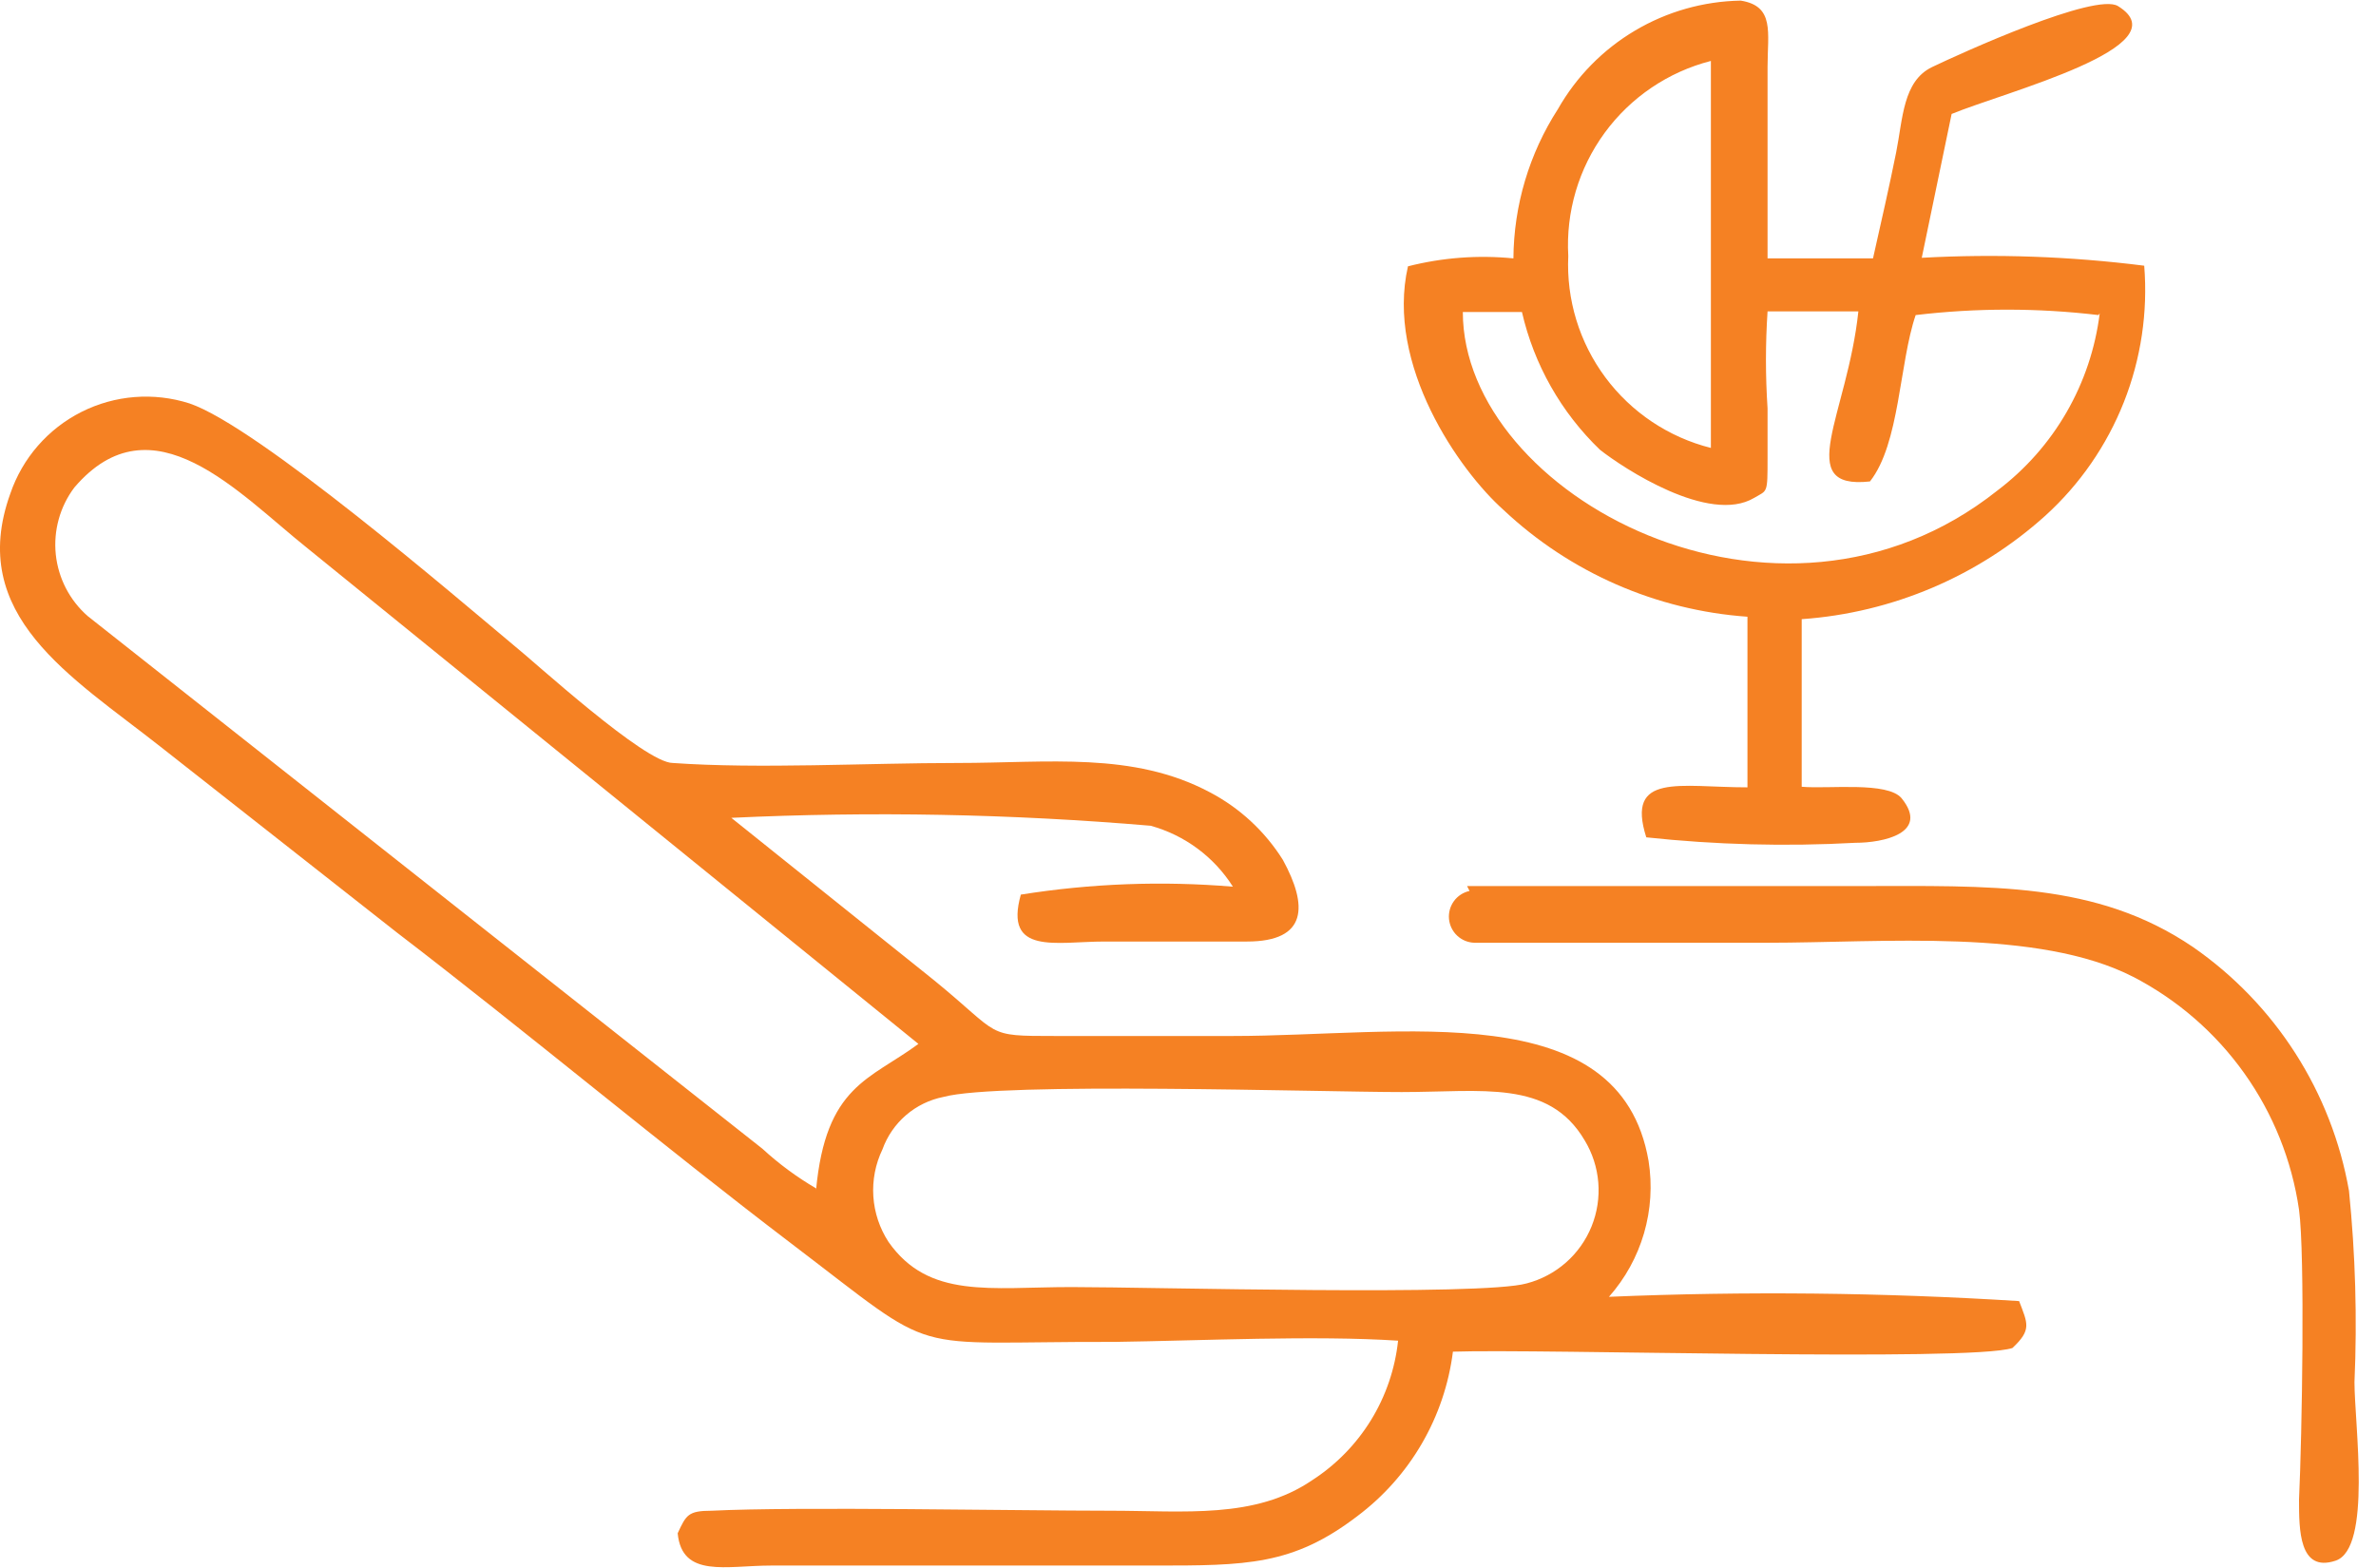 <svg width="100" height="66" viewBox="0 0 100 66" fill="none" xmlns="http://www.w3.org/2000/svg">
<g id="Layer_1" clip-path="url(#clip0_1563_5378)">
<path id="Vector" fill-rule="evenodd" clip-rule="evenodd" d="M34.345 50.096C34.755 45.684 36.602 45.454 38.654 43.94L12.952 23.086C10.053 20.777 6.411 16.673 3.128 20.521C2.522 21.328 2.244 22.334 2.348 23.338C2.453 24.341 2.933 25.268 3.692 25.933L32.088 48.352C32.778 48.987 33.535 49.546 34.345 50.019M39.706 46.172C39.124 46.287 38.583 46.551 38.133 46.937C37.684 47.324 37.342 47.82 37.141 48.378C36.844 48.995 36.712 49.678 36.757 50.361C36.802 51.044 37.023 51.704 37.397 52.277C39.09 54.688 41.681 54.175 45.093 54.175C48.504 54.175 62.356 54.56 64.254 54.021C64.865 53.861 65.43 53.561 65.905 53.144C66.379 52.727 66.749 52.205 66.986 51.619C67.223 51.033 67.319 50.401 67.268 49.771C67.217 49.141 67.019 48.533 66.691 47.993C65.177 45.428 62.381 45.967 58.995 45.967C55.609 45.967 42.04 45.531 39.706 46.172ZM58.842 56.432C58.715 57.619 58.324 58.763 57.699 59.779C57.073 60.795 56.227 61.659 55.225 62.306C52.814 63.948 49.864 63.589 46.709 63.589C42.912 63.589 33.498 63.409 29.959 63.589C28.958 63.589 28.881 63.768 28.522 64.538C28.702 66.436 30.574 65.897 32.447 65.897H48.556C52.455 65.897 54.404 65.897 57.123 63.82C58.224 62.994 59.149 61.956 59.84 60.766C60.532 59.576 60.978 58.259 61.15 56.894C64.844 56.766 82.928 57.33 84.698 56.74C85.519 55.971 85.339 55.714 84.98 54.765C79.233 54.404 73.47 54.344 67.717 54.585C68.4 53.814 68.903 52.901 69.192 51.912C69.48 50.923 69.546 49.883 69.384 48.865C68.178 41.862 58.995 43.607 51.864 43.607H44.426C41.399 43.607 42.194 43.607 39.295 41.247L30.779 34.424C36.663 34.146 42.558 34.258 48.427 34.757C49.86 35.152 51.095 36.066 51.89 37.322C48.912 37.073 45.915 37.185 42.964 37.656C42.245 40.221 44.451 39.631 46.478 39.631H52.48C55.045 39.631 55.045 38.117 53.993 36.194C53.237 34.989 52.175 34.007 50.915 33.346C47.683 31.628 44.118 32.115 40.296 32.115C36.474 32.115 31.934 32.372 28.317 32.115C27.137 32.115 22.494 27.857 21.596 27.139C19.288 25.215 10.849 17.956 7.976 16.981C6.472 16.5 4.839 16.628 3.429 17.338C2.019 18.048 0.944 19.283 0.434 20.777C-1.413 25.907 2.999 28.473 6.744 31.422L16.697 39.246C22.186 43.453 27.855 48.198 33.319 52.354C39.732 57.227 37.859 56.458 46.914 56.483C50.556 56.432 55.327 56.201 58.842 56.432Z" fill="#F58123"/>
<path id="Vector_2" fill-rule="evenodd" clip-rule="evenodd" d="M88.321 13.262C85.765 12.958 83.182 12.958 80.626 13.262C79.933 15.288 79.959 18.674 78.702 20.265C75.444 20.624 77.753 17.469 78.214 13.108H74.392C74.302 14.466 74.302 15.828 74.392 17.186C74.392 17.879 74.392 18.572 74.392 19.264C74.392 20.803 74.392 20.624 73.828 20.957C71.93 22.086 68.313 19.7 67.338 18.931C65.703 17.359 64.562 15.344 64.055 13.133H61.567C61.567 20.829 74.829 27.985 84.063 20.649C85.244 19.757 86.235 18.637 86.975 17.354C87.715 16.072 88.19 14.654 88.372 13.185M72.007 18.854V2.565C70.21 3.026 68.629 4.096 67.534 5.594C66.44 7.091 65.899 8.922 66.005 10.774C65.919 12.606 66.471 14.412 67.565 15.884C68.659 17.357 70.228 18.406 72.007 18.854ZM63.696 10.876C62.209 10.728 60.707 10.841 59.258 11.21C58.309 15.365 61.413 19.803 63.286 21.47C66.087 24.103 69.711 25.688 73.546 25.959V33.141C70.699 33.141 68.416 32.5 69.288 35.245C72.21 35.559 75.152 35.636 78.086 35.475C79.266 35.475 81.216 35.065 80.036 33.603C79.446 32.885 76.957 33.218 75.829 33.116V26.062C79.64 25.794 83.252 24.259 86.089 21.701C87.54 20.382 88.668 18.748 89.389 16.925C90.109 15.102 90.402 13.138 90.245 11.184C87.14 10.791 84.007 10.679 80.882 10.851L82.139 4.797C84.371 3.874 91.886 1.95 89.142 0.257C88.193 -0.333 82.549 2.232 81.318 2.822C80.087 3.412 80.087 5.002 79.805 6.413C79.523 7.824 79.163 9.388 78.83 10.876H74.392C74.392 8.311 74.392 5.464 74.392 2.822C74.392 1.36 74.7 0.257 73.264 0.026C71.695 0.053 70.16 0.488 68.811 1.289C67.461 2.089 66.344 3.228 65.569 4.592C64.361 6.466 63.711 8.646 63.696 10.876Z" fill="#F58123"/>
<path id="Vector_3" fill-rule="evenodd" clip-rule="evenodd" d="M61.849 37.502C61.585 37.559 61.352 37.711 61.193 37.928C61.034 38.146 60.96 38.414 60.985 38.683C61.011 38.951 61.133 39.201 61.33 39.385C61.527 39.569 61.785 39.675 62.054 39.682H74.392C79.24 39.682 85.781 39.066 89.783 41.118C91.641 42.08 93.243 43.47 94.456 45.174C95.67 46.878 96.459 48.847 96.76 50.917C97.016 52.815 96.888 60.382 96.76 63.127C96.76 64.384 96.76 66.205 98.299 65.692C99.838 65.179 99.094 59.946 99.094 58.176C99.211 55.489 99.134 52.798 98.863 50.122C98.501 48.063 97.734 46.096 96.607 44.335C95.48 42.574 94.015 41.053 92.296 39.861C88.218 37.091 83.755 37.296 78.214 37.296C76.367 37.296 62.208 37.296 61.746 37.296" fill="#F58123"/>
</g>
<defs>
<clipPath id="clip0_1563_5378">
<rect width="99.346" height="66" fill="white"/>
</clipPath>
</defs>
</svg>
